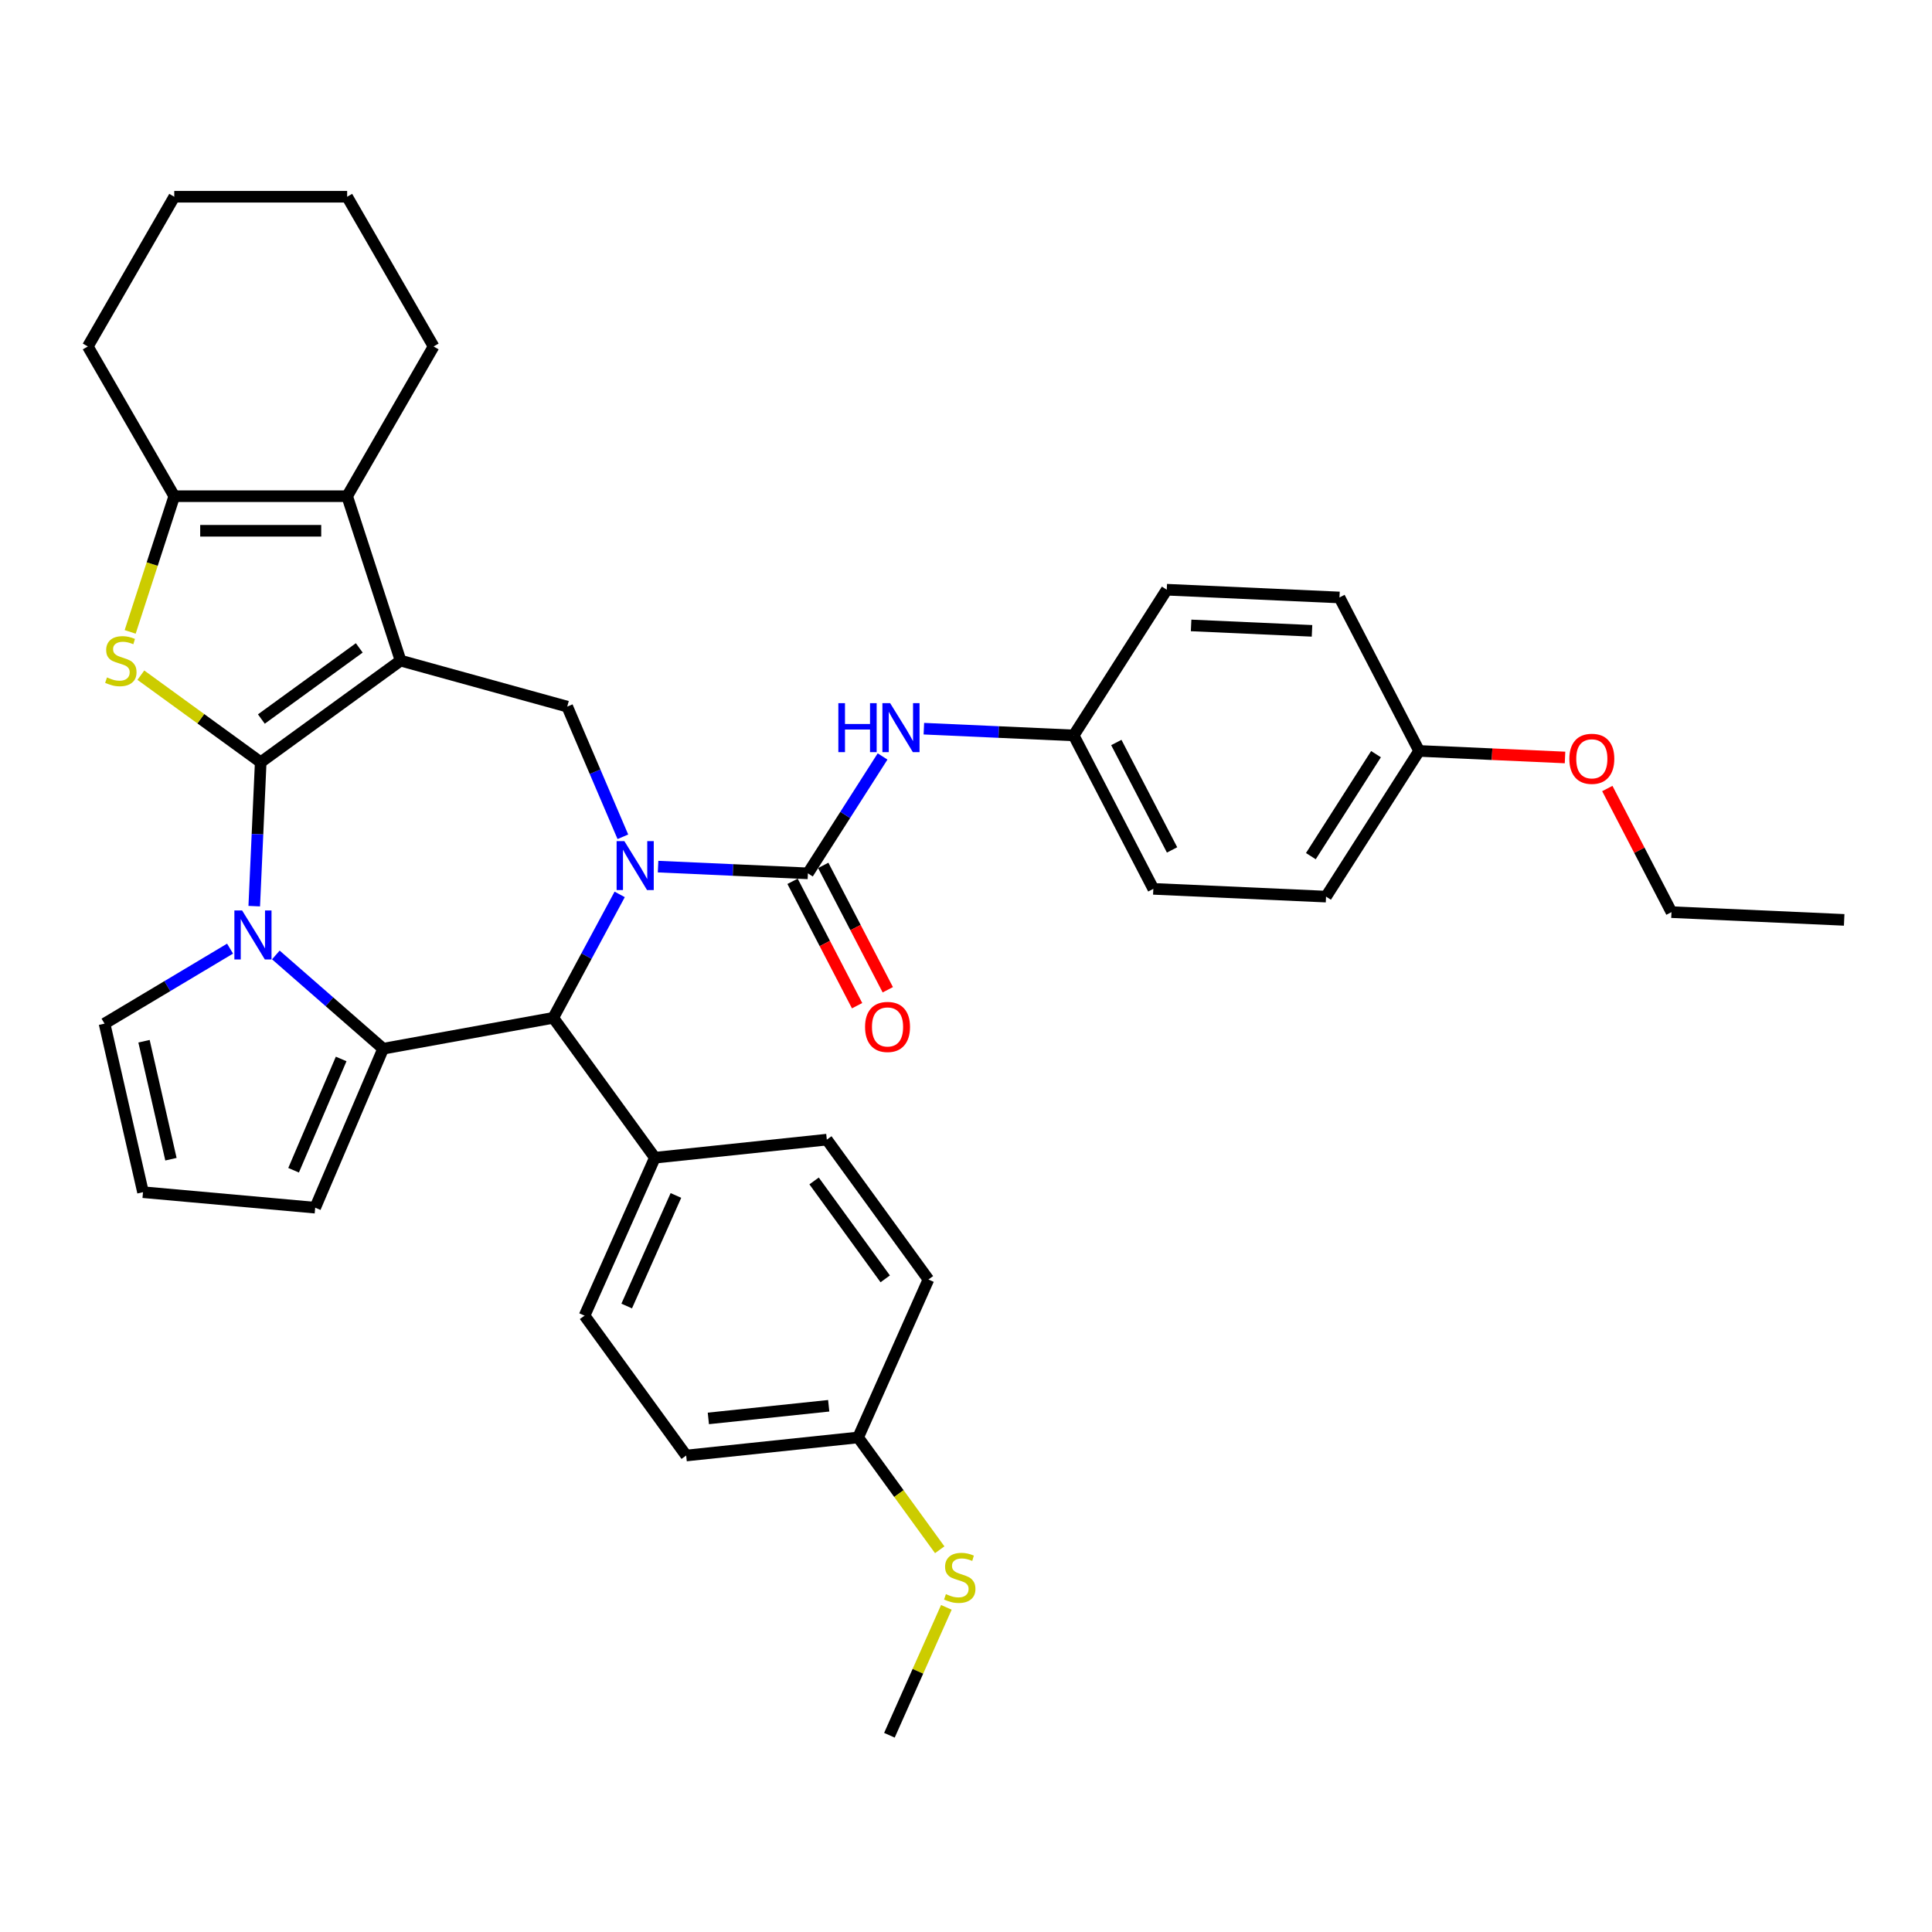 <?xml version='1.0' encoding='iso-8859-1'?>
<svg version='1.1' baseProfile='full'
              xmlns='http://www.w3.org/2000/svg'
                      xmlns:rdkit='http://www.rdkit.org/xml'
                      xmlns:xlink='http://www.w3.org/1999/xlink'
                  xml:space='preserve'
width='1000px' height='1000px' viewBox='0 0 1000 1000'>
<!-- END OF HEADER -->
<rect style='opacity:1.0;fill:#FFFFFF;stroke:none' width='1000' height='1000' x='0' y='0'> </rect>
<path class='bond-0' d='M 134.941,394.536 L 207.337,341.937' style='fill:none;fill-rule:evenodd;stroke:#000000;stroke-width:6px;stroke-linecap:butt;stroke-linejoin:miter;stroke-opacity:1' />
<path class='bond-0' d='M 135.281,372.167 L 185.958,335.347' style='fill:none;fill-rule:evenodd;stroke:#000000;stroke-width:6px;stroke-linecap:butt;stroke-linejoin:miter;stroke-opacity:1' />
<path class='bond-2' d='M 134.941,394.536 L 133.269,431.78' style='fill:none;fill-rule:evenodd;stroke:#000000;stroke-width:6px;stroke-linecap:butt;stroke-linejoin:miter;stroke-opacity:1' />
<path class='bond-2' d='M 133.269,431.78 L 131.596,469.024' style='fill:none;fill-rule:evenodd;stroke:#0000FF;stroke-width:6px;stroke-linecap:butt;stroke-linejoin:miter;stroke-opacity:1' />
<path class='bond-4' d='M 134.941,394.536 L 103.924,372.001' style='fill:none;fill-rule:evenodd;stroke:#000000;stroke-width:6px;stroke-linecap:butt;stroke-linejoin:miter;stroke-opacity:1' />
<path class='bond-4' d='M 103.924,372.001 L 72.907,349.466' style='fill:none;fill-rule:evenodd;stroke:#CCCC00;stroke-width:6px;stroke-linecap:butt;stroke-linejoin:miter;stroke-opacity:1' />
<path class='bond-6' d='M 207.337,341.937 L 179.685,256.83' style='fill:none;fill-rule:evenodd;stroke:#000000;stroke-width:6px;stroke-linecap:butt;stroke-linejoin:miter;stroke-opacity:1' />
<path class='bond-8' d='M 207.337,341.937 L 293.599,365.744' style='fill:none;fill-rule:evenodd;stroke:#000000;stroke-width:6px;stroke-linecap:butt;stroke-linejoin:miter;stroke-opacity:1' />
<path class='bond-1' d='M 322.398,433.121 L 307.998,399.432' style='fill:none;fill-rule:evenodd;stroke:#0000FF;stroke-width:6px;stroke-linecap:butt;stroke-linejoin:miter;stroke-opacity:1' />
<path class='bond-1' d='M 307.998,399.432 L 293.599,365.744' style='fill:none;fill-rule:evenodd;stroke:#000000;stroke-width:6px;stroke-linecap:butt;stroke-linejoin:miter;stroke-opacity:1' />
<path class='bond-5' d='M 340.618,448.561 L 379.392,450.302' style='fill:none;fill-rule:evenodd;stroke:#0000FF;stroke-width:6px;stroke-linecap:butt;stroke-linejoin:miter;stroke-opacity:1' />
<path class='bond-5' d='M 379.392,450.302 L 418.166,452.044' style='fill:none;fill-rule:evenodd;stroke:#000000;stroke-width:6px;stroke-linecap:butt;stroke-linejoin:miter;stroke-opacity:1' />
<path class='bond-38' d='M 320.747,462.937 L 303.556,494.884' style='fill:none;fill-rule:evenodd;stroke:#0000FF;stroke-width:6px;stroke-linecap:butt;stroke-linejoin:miter;stroke-opacity:1' />
<path class='bond-38' d='M 303.556,494.884 L 286.365,526.831' style='fill:none;fill-rule:evenodd;stroke:#000000;stroke-width:6px;stroke-linecap:butt;stroke-linejoin:miter;stroke-opacity:1' />
<path class='bond-3' d='M 142.774,494.284 L 170.545,518.546' style='fill:none;fill-rule:evenodd;stroke:#0000FF;stroke-width:6px;stroke-linecap:butt;stroke-linejoin:miter;stroke-opacity:1' />
<path class='bond-3' d='M 170.545,518.546 L 198.316,542.809' style='fill:none;fill-rule:evenodd;stroke:#000000;stroke-width:6px;stroke-linecap:butt;stroke-linejoin:miter;stroke-opacity:1' />
<path class='bond-11' d='M 119.078,491.011 L 86.593,510.42' style='fill:none;fill-rule:evenodd;stroke:#0000FF;stroke-width:6px;stroke-linecap:butt;stroke-linejoin:miter;stroke-opacity:1' />
<path class='bond-11' d='M 86.593,510.42 L 54.107,529.83' style='fill:none;fill-rule:evenodd;stroke:#000000;stroke-width:6px;stroke-linecap:butt;stroke-linejoin:miter;stroke-opacity:1' />
<path class='bond-7' d='M 198.316,542.809 L 286.365,526.831' style='fill:none;fill-rule:evenodd;stroke:#000000;stroke-width:6px;stroke-linecap:butt;stroke-linejoin:miter;stroke-opacity:1' />
<path class='bond-12' d='M 198.316,542.809 L 163.146,625.094' style='fill:none;fill-rule:evenodd;stroke:#000000;stroke-width:6px;stroke-linecap:butt;stroke-linejoin:miter;stroke-opacity:1' />
<path class='bond-12' d='M 176.584,548.118 L 151.964,605.718' style='fill:none;fill-rule:evenodd;stroke:#000000;stroke-width:6px;stroke-linecap:butt;stroke-linejoin:miter;stroke-opacity:1' />
<path class='bond-9' d='M 67.377,327.064 L 78.788,291.947' style='fill:none;fill-rule:evenodd;stroke:#CCCC00;stroke-width:6px;stroke-linecap:butt;stroke-linejoin:miter;stroke-opacity:1' />
<path class='bond-9' d='M 78.788,291.947 L 90.198,256.83' style='fill:none;fill-rule:evenodd;stroke:#000000;stroke-width:6px;stroke-linecap:butt;stroke-linejoin:miter;stroke-opacity:1' />
<path class='bond-10' d='M 418.166,452.044 L 437.492,421.792' style='fill:none;fill-rule:evenodd;stroke:#000000;stroke-width:6px;stroke-linecap:butt;stroke-linejoin:miter;stroke-opacity:1' />
<path class='bond-10' d='M 437.492,421.792 L 456.818,391.54' style='fill:none;fill-rule:evenodd;stroke:#0000FF;stroke-width:6px;stroke-linecap:butt;stroke-linejoin:miter;stroke-opacity:1' />
<path class='bond-14' d='M 410.224,456.166 L 426.928,488.354' style='fill:none;fill-rule:evenodd;stroke:#000000;stroke-width:6px;stroke-linecap:butt;stroke-linejoin:miter;stroke-opacity:1' />
<path class='bond-14' d='M 426.928,488.354 L 443.633,520.541' style='fill:none;fill-rule:evenodd;stroke:#FF0000;stroke-width:6px;stroke-linecap:butt;stroke-linejoin:miter;stroke-opacity:1' />
<path class='bond-14' d='M 426.109,447.922 L 442.814,480.109' style='fill:none;fill-rule:evenodd;stroke:#000000;stroke-width:6px;stroke-linecap:butt;stroke-linejoin:miter;stroke-opacity:1' />
<path class='bond-14' d='M 442.814,480.109 L 459.519,512.297' style='fill:none;fill-rule:evenodd;stroke:#FF0000;stroke-width:6px;stroke-linecap:butt;stroke-linejoin:miter;stroke-opacity:1' />
<path class='bond-22' d='M 179.685,256.83 L 224.428,179.332' style='fill:none;fill-rule:evenodd;stroke:#000000;stroke-width:6px;stroke-linecap:butt;stroke-linejoin:miter;stroke-opacity:1' />
<path class='bond-36' d='M 179.685,256.83 L 90.198,256.83' style='fill:none;fill-rule:evenodd;stroke:#000000;stroke-width:6px;stroke-linecap:butt;stroke-linejoin:miter;stroke-opacity:1' />
<path class='bond-36' d='M 166.262,274.727 L 103.621,274.727' style='fill:none;fill-rule:evenodd;stroke:#000000;stroke-width:6px;stroke-linecap:butt;stroke-linejoin:miter;stroke-opacity:1' />
<path class='bond-13' d='M 286.365,526.831 L 338.964,599.227' style='fill:none;fill-rule:evenodd;stroke:#000000;stroke-width:6px;stroke-linecap:butt;stroke-linejoin:miter;stroke-opacity:1' />
<path class='bond-25' d='M 90.198,256.83 L 45.455,179.332' style='fill:none;fill-rule:evenodd;stroke:#000000;stroke-width:6px;stroke-linecap:butt;stroke-linejoin:miter;stroke-opacity:1' />
<path class='bond-16' d='M 478.189,377.164 L 516.964,378.905' style='fill:none;fill-rule:evenodd;stroke:#0000FF;stroke-width:6px;stroke-linecap:butt;stroke-linejoin:miter;stroke-opacity:1' />
<path class='bond-16' d='M 516.964,378.905 L 555.738,380.646' style='fill:none;fill-rule:evenodd;stroke:#000000;stroke-width:6px;stroke-linecap:butt;stroke-linejoin:miter;stroke-opacity:1' />
<path class='bond-15' d='M 54.107,529.83 L 74.019,617.073' style='fill:none;fill-rule:evenodd;stroke:#000000;stroke-width:6px;stroke-linecap:butt;stroke-linejoin:miter;stroke-opacity:1' />
<path class='bond-15' d='M 74.542,538.934 L 88.481,600.004' style='fill:none;fill-rule:evenodd;stroke:#000000;stroke-width:6px;stroke-linecap:butt;stroke-linejoin:miter;stroke-opacity:1' />
<path class='bond-37' d='M 163.146,625.094 L 74.019,617.073' style='fill:none;fill-rule:evenodd;stroke:#000000;stroke-width:6px;stroke-linecap:butt;stroke-linejoin:miter;stroke-opacity:1' />
<path class='bond-17' d='M 338.964,599.227 L 302.566,680.977' style='fill:none;fill-rule:evenodd;stroke:#000000;stroke-width:6px;stroke-linecap:butt;stroke-linejoin:miter;stroke-opacity:1' />
<path class='bond-17' d='M 349.854,618.769 L 324.376,675.994' style='fill:none;fill-rule:evenodd;stroke:#000000;stroke-width:6px;stroke-linecap:butt;stroke-linejoin:miter;stroke-opacity:1' />
<path class='bond-18' d='M 338.964,599.227 L 427.96,589.873' style='fill:none;fill-rule:evenodd;stroke:#000000;stroke-width:6px;stroke-linecap:butt;stroke-linejoin:miter;stroke-opacity:1' />
<path class='bond-26' d='M 555.738,380.646 L 603.913,305.234' style='fill:none;fill-rule:evenodd;stroke:#000000;stroke-width:6px;stroke-linecap:butt;stroke-linejoin:miter;stroke-opacity:1' />
<path class='bond-27' d='M 555.738,380.646 L 596.959,460.073' style='fill:none;fill-rule:evenodd;stroke:#000000;stroke-width:6px;stroke-linecap:butt;stroke-linejoin:miter;stroke-opacity:1' />
<path class='bond-27' d='M 577.807,384.316 L 606.662,439.915' style='fill:none;fill-rule:evenodd;stroke:#000000;stroke-width:6px;stroke-linecap:butt;stroke-linejoin:miter;stroke-opacity:1' />
<path class='bond-23' d='M 302.566,680.977 L 355.165,753.373' style='fill:none;fill-rule:evenodd;stroke:#000000;stroke-width:6px;stroke-linecap:butt;stroke-linejoin:miter;stroke-opacity:1' />
<path class='bond-24' d='M 427.96,589.873 L 480.559,662.269' style='fill:none;fill-rule:evenodd;stroke:#000000;stroke-width:6px;stroke-linecap:butt;stroke-linejoin:miter;stroke-opacity:1' />
<path class='bond-24' d='M 421.371,611.252 L 458.19,661.929' style='fill:none;fill-rule:evenodd;stroke:#000000;stroke-width:6px;stroke-linecap:butt;stroke-linejoin:miter;stroke-opacity:1' />
<path class='bond-19' d='M 444.162,744.019 L 480.559,662.269' style='fill:none;fill-rule:evenodd;stroke:#000000;stroke-width:6px;stroke-linecap:butt;stroke-linejoin:miter;stroke-opacity:1' />
<path class='bond-20' d='M 444.162,744.019 L 465.28,773.086' style='fill:none;fill-rule:evenodd;stroke:#000000;stroke-width:6px;stroke-linecap:butt;stroke-linejoin:miter;stroke-opacity:1' />
<path class='bond-20' d='M 465.28,773.086 L 486.398,802.153' style='fill:none;fill-rule:evenodd;stroke:#CCCC00;stroke-width:6px;stroke-linecap:butt;stroke-linejoin:miter;stroke-opacity:1' />
<path class='bond-40' d='M 444.162,744.019 L 355.165,753.373' style='fill:none;fill-rule:evenodd;stroke:#000000;stroke-width:6px;stroke-linecap:butt;stroke-linejoin:miter;stroke-opacity:1' />
<path class='bond-40' d='M 428.941,727.623 L 366.644,734.171' style='fill:none;fill-rule:evenodd;stroke:#000000;stroke-width:6px;stroke-linecap:butt;stroke-linejoin:miter;stroke-opacity:1' />
<path class='bond-31' d='M 489.836,831.968 L 475.099,865.067' style='fill:none;fill-rule:evenodd;stroke:#CCCC00;stroke-width:6px;stroke-linecap:butt;stroke-linejoin:miter;stroke-opacity:1' />
<path class='bond-31' d='M 475.099,865.067 L 460.363,898.165' style='fill:none;fill-rule:evenodd;stroke:#000000;stroke-width:6px;stroke-linecap:butt;stroke-linejoin:miter;stroke-opacity:1' />
<path class='bond-21' d='M 734.531,388.676 L 686.356,464.088' style='fill:none;fill-rule:evenodd;stroke:#000000;stroke-width:6px;stroke-linecap:butt;stroke-linejoin:miter;stroke-opacity:1' />
<path class='bond-21' d='M 712.222,390.353 L 678.5,443.141' style='fill:none;fill-rule:evenodd;stroke:#000000;stroke-width:6px;stroke-linecap:butt;stroke-linejoin:miter;stroke-opacity:1' />
<path class='bond-30' d='M 734.531,388.676 L 772.294,390.372' style='fill:none;fill-rule:evenodd;stroke:#000000;stroke-width:6px;stroke-linecap:butt;stroke-linejoin:miter;stroke-opacity:1' />
<path class='bond-30' d='M 772.294,390.372 L 810.057,392.068' style='fill:none;fill-rule:evenodd;stroke:#FF0000;stroke-width:6px;stroke-linecap:butt;stroke-linejoin:miter;stroke-opacity:1' />
<path class='bond-41' d='M 734.531,388.676 L 693.31,309.249' style='fill:none;fill-rule:evenodd;stroke:#000000;stroke-width:6px;stroke-linecap:butt;stroke-linejoin:miter;stroke-opacity:1' />
<path class='bond-33' d='M 224.428,179.332 L 179.685,101.835' style='fill:none;fill-rule:evenodd;stroke:#000000;stroke-width:6px;stroke-linecap:butt;stroke-linejoin:miter;stroke-opacity:1' />
<path class='bond-34' d='M 45.455,179.332 L 90.198,101.835' style='fill:none;fill-rule:evenodd;stroke:#000000;stroke-width:6px;stroke-linecap:butt;stroke-linejoin:miter;stroke-opacity:1' />
<path class='bond-28' d='M 603.913,305.234 L 693.31,309.249' style='fill:none;fill-rule:evenodd;stroke:#000000;stroke-width:6px;stroke-linecap:butt;stroke-linejoin:miter;stroke-opacity:1' />
<path class='bond-28' d='M 616.52,323.716 L 679.097,326.526' style='fill:none;fill-rule:evenodd;stroke:#000000;stroke-width:6px;stroke-linecap:butt;stroke-linejoin:miter;stroke-opacity:1' />
<path class='bond-29' d='M 596.959,460.073 L 686.356,464.088' style='fill:none;fill-rule:evenodd;stroke:#000000;stroke-width:6px;stroke-linecap:butt;stroke-linejoin:miter;stroke-opacity:1' />
<path class='bond-32' d='M 831.943,408.136 L 848.546,440.127' style='fill:none;fill-rule:evenodd;stroke:#FF0000;stroke-width:6px;stroke-linecap:butt;stroke-linejoin:miter;stroke-opacity:1' />
<path class='bond-32' d='M 848.546,440.127 L 865.149,472.118' style='fill:none;fill-rule:evenodd;stroke:#000000;stroke-width:6px;stroke-linecap:butt;stroke-linejoin:miter;stroke-opacity:1' />
<path class='bond-35' d='M 865.149,472.118 L 954.545,476.133' style='fill:none;fill-rule:evenodd;stroke:#000000;stroke-width:6px;stroke-linecap:butt;stroke-linejoin:miter;stroke-opacity:1' />
<path class='bond-39' d='M 179.685,101.835 L 90.198,101.835' style='fill:none;fill-rule:evenodd;stroke:#000000;stroke-width:6px;stroke-linecap:butt;stroke-linejoin:miter;stroke-opacity:1' />
<path  class='atom-2' d='M 323.168 435.358
L 331.472 448.781
Q 332.295 450.105, 333.62 452.503
Q 334.944 454.902, 335.016 455.045
L 335.016 435.358
L 338.381 435.358
L 338.381 460.7
L 334.908 460.7
L 325.996 446.024
Q 324.958 444.306, 323.848 442.338
Q 322.774 440.369, 322.452 439.76
L 322.452 460.7
L 319.159 460.7
L 319.159 435.358
L 323.168 435.358
' fill='#0000FF'/>
<path  class='atom-3' d='M 125.325 471.261
L 133.629 484.684
Q 134.452 486.008, 135.777 488.407
Q 137.101 490.805, 137.173 490.948
L 137.173 471.261
L 140.537 471.261
L 140.537 496.604
L 137.065 496.604
L 128.152 481.928
Q 127.114 480.21, 126.005 478.241
Q 124.931 476.272, 124.609 475.664
L 124.609 496.604
L 121.316 496.604
L 121.316 471.261
L 125.325 471.261
' fill='#0000FF'/>
<path  class='atom-5' d='M 55.386 350.635
Q 55.672 350.742, 56.854 351.243
Q 58.035 351.745, 59.324 352.067
Q 60.648 352.353, 61.937 352.353
Q 64.335 352.353, 65.731 351.208
Q 67.127 350.026, 67.127 347.986
Q 67.127 346.59, 66.411 345.731
Q 65.731 344.872, 64.657 344.407
Q 63.583 343.941, 61.793 343.404
Q 59.538 342.724, 58.178 342.08
Q 56.854 341.436, 55.887 340.075
Q 54.956 338.715, 54.956 336.424
Q 54.956 333.239, 57.104 331.27
Q 59.288 329.301, 63.583 329.301
Q 66.518 329.301, 69.847 330.697
L 69.024 333.453
Q 65.981 332.201, 63.69 332.201
Q 61.221 332.201, 59.86 333.239
Q 58.5 334.241, 58.536 335.995
Q 58.536 337.355, 59.216 338.178
Q 59.932 339.002, 60.934 339.467
Q 61.972 339.932, 63.69 340.469
Q 65.981 341.185, 67.341 341.901
Q 68.702 342.617, 69.668 344.084
Q 70.67 345.516, 70.67 347.986
Q 70.67 351.494, 68.308 353.391
Q 65.981 355.252, 62.08 355.252
Q 59.825 355.252, 58.106 354.751
Q 56.424 354.286, 54.42 353.463
L 55.386 350.635
' fill='#CCCC00'/>
<path  class='atom-11' d='M 433.929 363.96
L 437.366 363.96
L 437.366 374.734
L 450.323 374.734
L 450.323 363.96
L 453.76 363.96
L 453.76 389.303
L 450.323 389.303
L 450.323 377.598
L 437.366 377.598
L 437.366 389.303
L 433.929 389.303
L 433.929 363.96
' fill='#0000FF'/>
<path  class='atom-11' d='M 460.74 363.96
L 469.044 377.383
Q 469.867 378.708, 471.192 381.106
Q 472.516 383.504, 472.588 383.647
L 472.588 363.96
L 475.952 363.96
L 475.952 389.303
L 472.48 389.303
L 463.567 374.627
Q 462.529 372.909, 461.42 370.94
Q 460.346 368.971, 460.024 368.363
L 460.024 389.303
L 456.731 389.303
L 456.731 363.96
L 460.74 363.96
' fill='#0000FF'/>
<path  class='atom-15' d='M 447.754 531.542
Q 447.754 525.457, 450.761 522.057
Q 453.768 518.656, 459.388 518.656
Q 465.007 518.656, 468.014 522.057
Q 471.021 525.457, 471.021 531.542
Q 471.021 537.699, 467.978 541.207
Q 464.936 544.679, 459.388 544.679
Q 453.804 544.679, 450.761 541.207
Q 447.754 537.735, 447.754 531.542
M 459.388 541.816
Q 463.253 541.816, 465.329 539.238
Q 467.441 536.625, 467.441 531.542
Q 467.441 526.567, 465.329 524.061
Q 463.253 521.52, 459.388 521.52
Q 455.522 521.52, 453.41 524.026
Q 451.334 526.531, 451.334 531.542
Q 451.334 536.661, 453.41 539.238
Q 455.522 541.816, 459.388 541.816
' fill='#FF0000'/>
<path  class='atom-21' d='M 489.602 825.113
Q 489.888 825.221, 491.069 825.722
Q 492.25 826.223, 493.539 826.545
Q 494.863 826.832, 496.152 826.832
Q 498.55 826.832, 499.946 825.686
Q 501.342 824.505, 501.342 822.465
Q 501.342 821.069, 500.626 820.21
Q 499.946 819.351, 498.872 818.885
Q 497.799 818.42, 496.009 817.883
Q 493.754 817.203, 492.394 816.559
Q 491.069 815.914, 490.103 814.554
Q 489.172 813.194, 489.172 810.903
Q 489.172 807.717, 491.32 805.749
Q 493.503 803.78, 497.799 803.78
Q 500.734 803.78, 504.063 805.176
L 503.239 807.932
Q 500.197 806.679, 497.906 806.679
Q 495.436 806.679, 494.076 807.717
Q 492.716 808.72, 492.751 810.473
Q 492.751 811.834, 493.432 812.657
Q 494.147 813.48, 495.15 813.946
Q 496.188 814.411, 497.906 814.948
Q 500.197 815.664, 501.557 816.38
Q 502.917 817.095, 503.884 818.563
Q 504.886 819.995, 504.886 822.465
Q 504.886 825.973, 502.523 827.87
Q 500.197 829.731, 496.295 829.731
Q 494.04 829.731, 492.322 829.23
Q 490.64 828.765, 488.635 827.941
L 489.602 825.113
' fill='#CCCC00'/>
<path  class='atom-31' d='M 812.294 392.762
Q 812.294 386.677, 815.301 383.277
Q 818.308 379.876, 823.928 379.876
Q 829.547 379.876, 832.554 383.277
Q 835.561 386.677, 835.561 392.762
Q 835.561 398.919, 832.518 402.427
Q 829.476 405.899, 823.928 405.899
Q 818.344 405.899, 815.301 402.427
Q 812.294 398.955, 812.294 392.762
M 823.928 403.035
Q 827.793 403.035, 829.869 400.458
Q 831.981 397.845, 831.981 392.762
Q 831.981 387.787, 829.869 385.281
Q 827.793 382.74, 823.928 382.74
Q 820.062 382.74, 817.95 385.245
Q 815.874 387.751, 815.874 392.762
Q 815.874 397.881, 817.95 400.458
Q 820.062 403.035, 823.928 403.035
' fill='#FF0000'/>
</svg>
